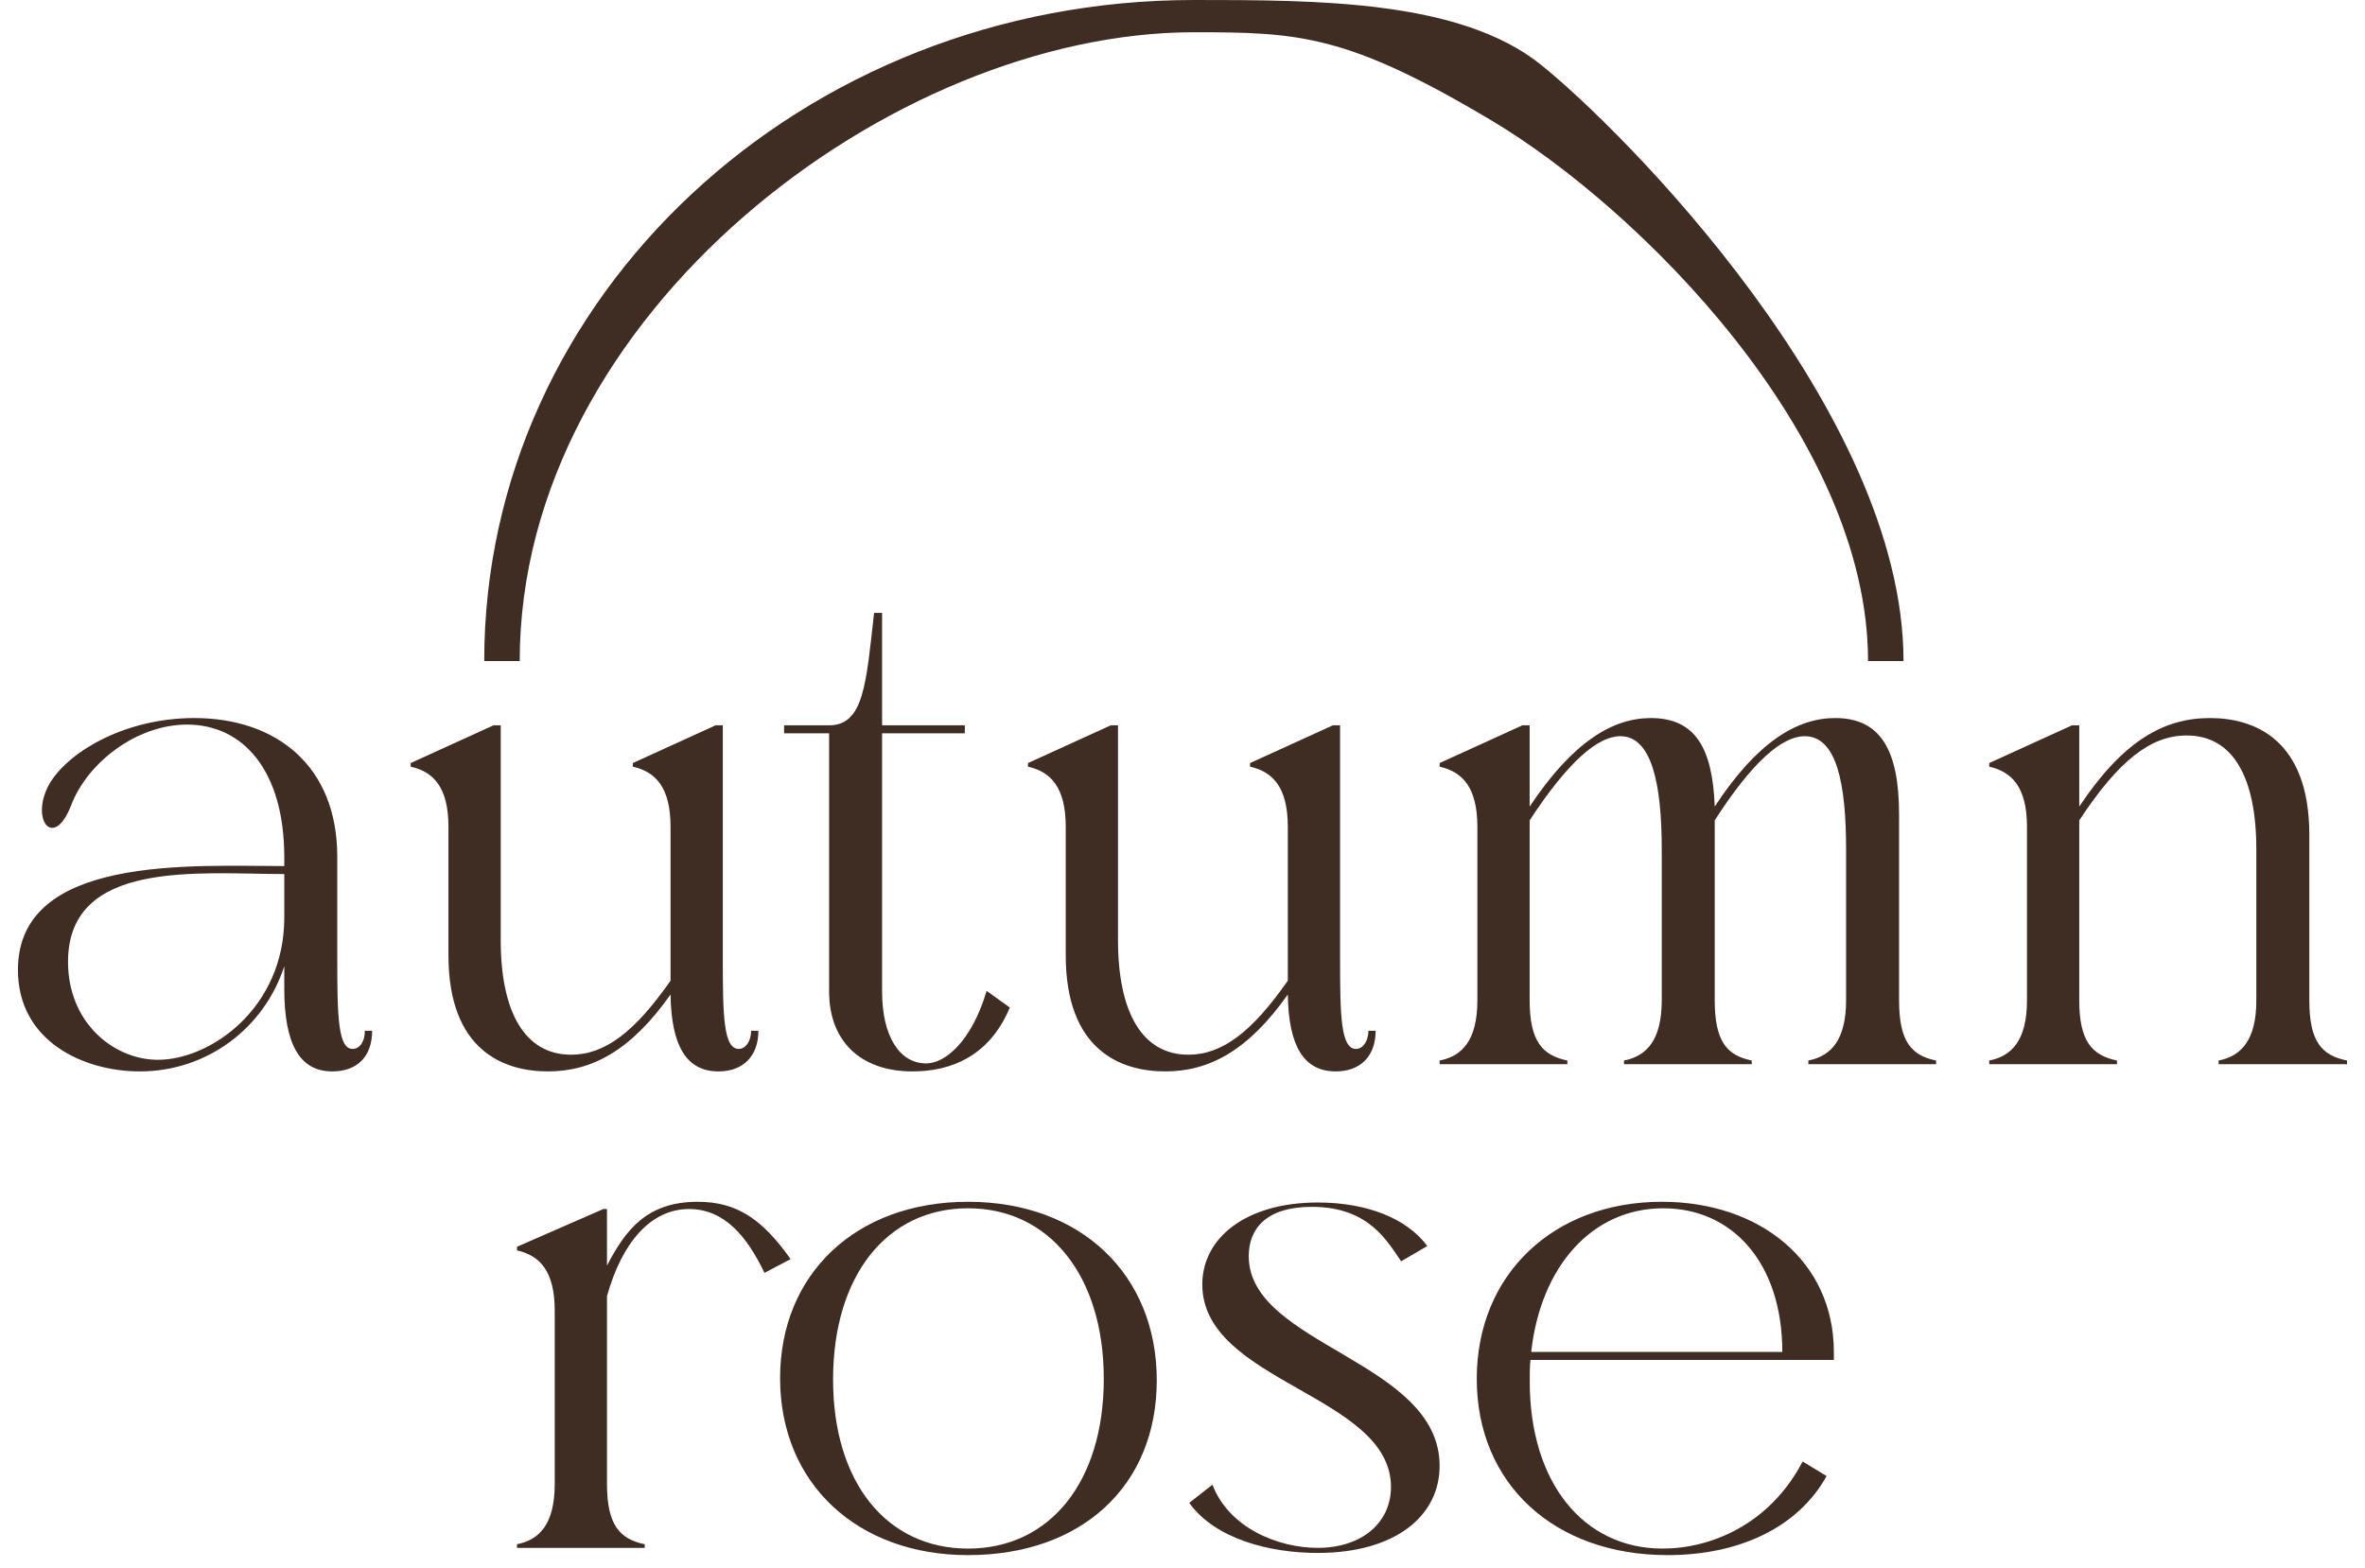 <svg width="92" height="61" viewBox="0 0 92 61" fill="none" xmlns="http://www.w3.org/2000/svg">
<path d="M71.338 52.608V52.918H59.536C59.508 53.172 59.508 53.455 59.508 53.765C59.508 57.69 61.597 60.259 64.675 60.259C66.51 60.259 68.825 59.355 70.124 56.871L71.056 57.436C69.926 59.468 67.611 60.513 64.873 60.513C60.468 60.513 57.447 57.746 57.447 53.652C57.447 49.587 60.44 46.764 64.647 46.764C68.458 46.764 71.338 49.079 71.338 52.608H69.333C69.333 49.135 67.385 47.017 64.703 47.017C61.936 47.017 59.932 49.276 59.565 52.608H71.338Z" fill="#3F2C23"/>
<path d="M51.259 46.792C53.179 46.792 54.731 47.413 55.522 48.486L54.506 49.079C53.969 48.316 53.263 46.961 51.033 46.961C49.226 46.961 48.577 47.836 48.577 48.881C48.577 52.354 56.002 52.947 56.002 57.04C56.002 58.988 54.28 60.428 51.259 60.428C49.395 60.428 47.278 59.892 46.262 58.48L47.165 57.774C47.814 59.468 49.734 60.231 51.259 60.231C52.953 60.231 54.11 59.271 54.11 57.859C54.11 54.273 46.77 53.794 46.77 49.982C46.77 48.175 48.464 46.792 51.259 46.792Z" fill="#3F2C23"/>
<path d="M32.407 53.681C32.407 57.69 34.496 60.259 37.658 60.259C40.82 60.259 42.938 57.69 42.938 53.652C42.938 49.643 40.82 47.017 37.658 47.017C34.496 47.017 32.407 49.643 32.407 53.681ZM30.346 53.624C30.346 49.587 33.282 46.764 37.658 46.764C42.062 46.764 44.999 49.615 44.999 53.709C44.999 57.831 42.062 60.513 37.658 60.513C33.367 60.513 30.346 57.746 30.346 53.624Z" fill="#3F2C23"/>
<path d="M23.612 50.434V57.746C23.612 59.355 24.12 59.892 25.08 60.09V60.231H20.111V60.09C20.987 59.92 21.579 59.299 21.579 57.746V50.998C21.579 49.446 20.987 48.853 20.111 48.655V48.514L23.471 47.046H23.612V49.248C24.318 47.893 25.137 46.764 27.141 46.764C28.666 46.764 29.654 47.441 30.755 48.994L29.739 49.53C29.061 48.119 28.186 47.046 26.803 47.046C25.334 47.046 24.205 48.316 23.612 50.434Z" fill="#3F2C23"/>
<path d="M77.383 41.409V41.267C78.258 41.098 78.851 40.477 78.851 38.924V32.176C78.851 30.623 78.258 30.031 77.383 29.833V29.692L80.602 28.224H80.884V31.386C82.578 28.845 84.159 27.941 85.966 27.941C87.688 27.941 89.834 28.76 89.834 32.487V38.924C89.834 40.533 90.314 41.07 91.302 41.267V41.409H86.305V41.267C87.18 41.098 87.773 40.477 87.773 38.924V33.052C87.773 30.256 86.87 28.619 85.063 28.619C83.651 28.619 82.409 29.607 80.884 31.922V38.924C80.884 40.533 81.392 41.07 82.352 41.267V41.409H77.383Z" fill="#3F2C23"/>
<path d="M64.643 33.052C64.643 30.482 64.247 28.647 63.033 28.647C62.158 28.647 61.001 29.635 59.504 31.922V38.924C59.504 40.533 60.012 41.07 60.972 41.267V41.409H56.003V41.267C56.879 41.098 57.471 40.477 57.471 38.924V32.176C57.471 30.623 56.879 30.031 56.003 29.833V29.692L59.222 28.224H59.504V31.386C61.198 28.845 62.751 27.941 64.219 27.941C65.941 27.941 66.619 29.099 66.704 31.386C68.369 28.845 69.922 27.941 71.39 27.941C73.169 27.941 73.875 29.212 73.875 31.696V38.924C73.875 40.533 74.355 41.07 75.315 41.267V41.409H70.346V41.267C71.221 41.098 71.814 40.477 71.814 38.924V33.052C71.814 30.482 71.447 28.647 70.204 28.647C69.329 28.647 68.172 29.635 66.704 31.922V38.924C66.704 40.533 67.183 41.07 68.144 41.267V41.409H63.174V41.267C64.05 41.098 64.643 40.477 64.643 38.924V33.052Z" fill="#3F2C23"/>
<path d="M43.491 36.581C43.491 39.376 44.422 41.041 46.229 41.041C47.556 41.041 48.714 40.138 50.097 38.162V32.176C50.097 30.623 49.504 30.031 48.629 29.833V29.692L51.848 28.224H52.13V37.371C52.13 39.517 52.158 40.816 52.751 40.816C53.005 40.816 53.231 40.533 53.231 40.11H53.513C53.513 41.098 52.92 41.691 51.961 41.691C50.718 41.691 50.125 40.703 50.097 38.698C48.544 40.9 47.02 41.691 45.326 41.691C43.604 41.691 41.458 40.872 41.458 37.174V32.176C41.458 30.623 40.865 30.031 39.99 29.833V29.692L43.208 28.224H43.491V36.581Z" fill="#3F2C23"/>
<path d="M38.38 38.557L39.283 39.206C38.492 41.098 36.996 41.691 35.5 41.691C33.439 41.691 32.253 40.477 32.253 38.585V28.534H30.502V28.224H32.253C33.608 28.224 33.693 26.586 34.003 23.848H34.314V28.224H37.532V28.534H34.314V38.585C34.314 40.279 34.963 41.38 36.036 41.38C36.742 41.38 37.787 40.562 38.38 38.557Z" fill="#3F2C23"/>
<path d="M19.478 36.581C19.478 39.376 20.41 41.041 22.217 41.041C23.544 41.041 24.701 40.138 26.085 38.162V32.176C26.085 30.623 25.492 30.031 24.617 29.833V29.692L27.835 28.224H28.118V37.371C28.118 39.517 28.146 40.816 28.739 40.816C28.993 40.816 29.219 40.533 29.219 40.11H29.501C29.501 41.098 28.908 41.691 27.948 41.691C26.706 41.691 26.113 40.703 26.085 38.698C24.532 40.9 23.007 41.691 21.313 41.691C19.591 41.691 17.445 40.872 17.445 37.174V32.176C17.445 30.623 16.853 30.031 15.977 29.833V29.692L19.196 28.224H19.478V36.581Z" fill="#3F2C23"/>
<path d="M11.059 34.011C7.756 34.011 2.646 33.419 2.646 37.428C2.646 39.799 4.425 41.239 6.147 41.239C8.18 41.239 11.059 39.235 11.059 35.706V34.011ZM1.968 30.426C2.759 29.184 4.933 27.941 7.559 27.941C10.749 27.941 13.12 29.805 13.12 33.334V37.371C13.12 39.517 13.149 40.816 13.713 40.816C13.996 40.816 14.193 40.533 14.193 40.11H14.476C14.476 41.098 13.911 41.691 12.923 41.691C11.652 41.691 11.059 40.618 11.059 38.472V37.597C10.269 40.025 8.038 41.691 5.441 41.691C3.267 41.691 0.698 40.533 0.698 37.738C0.698 33.249 7.502 33.701 11.059 33.701V33.362C11.059 29.974 9.45 28.195 7.276 28.195C5.3 28.195 3.38 29.692 2.759 31.358C2.053 33.136 1.121 31.809 1.968 30.426Z" fill="#3F2C23"/>
<path d="M46.443 1.255C50.533 1.255 52.403 1.334 58.05 4.706C63.696 8.077 72.668 16.933 72.668 25.724H74.048C74.048 15.98 63.069 5.019 59.932 2.51C56.795 0 51.233 0 46.443 0C31.196 0 18.837 11.517 18.837 25.724H20.217C20.217 12.227 34.71 1.255 46.443 1.255Z" fill="#3F2C23"/>
</svg>
